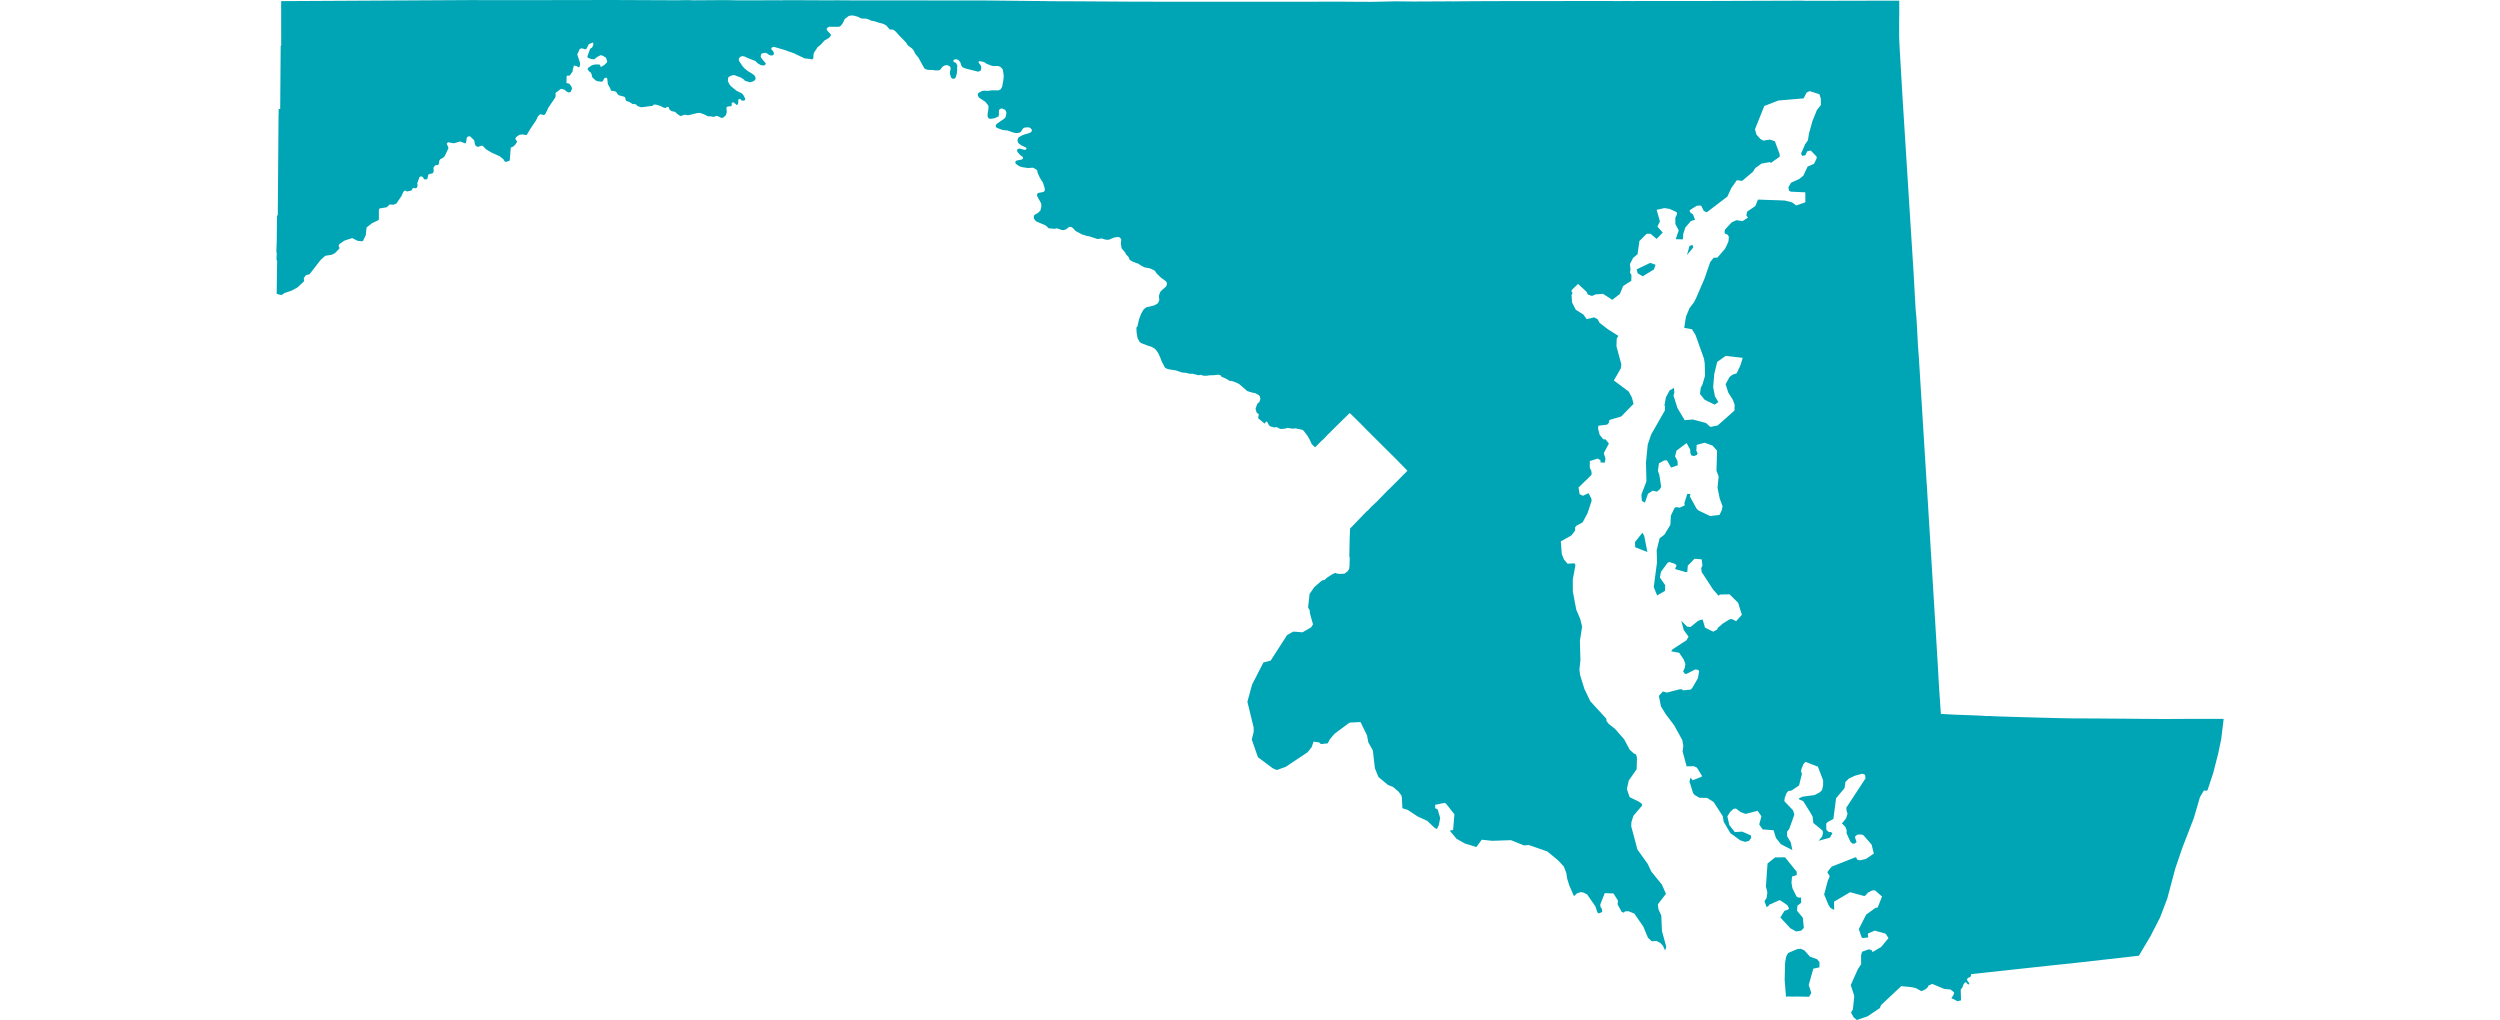 <svg className="w-full" height="100%" preserveAspectRatio="xMinYMin" version="1.1" viewBox="0 0 800 326.4" width="100%"
  xmlns="http://www.w3.org/2000/svg">
  <g transform="translate(0, 0)">
    <path
      d="M568.021,274.376L571.205,274.335L574.942,278.952L574.974,280.007L573.447,280.513L573.276,282.52L573.58,284.236L574.893,286.884L575.557,287.257L576.301,287.192L576.381,288.89L575.177,289.813L575.054,291.438L576.907,293.677L577.225,296.926L576.434,297.792L574.783,298.069L572.905,297.044L569.729,293.612L571.013,291.469L572.146,291.094L572.492,290.714L571.958,289.666L570.079,288.371L569.49,288.036L566.077,289.542L565.988,289.881L565.297,290.274L564.64,288.371L565.328,287.289L565.557,285.531L565.092,283.689L565.61,276.315ZM578.91,318.965L575.116,318.895L575.006,318.894L573.918,318.914L573.825,318.935L572.242,318.873L572.201,318.874L571.522,318.948L571.09,313.598L571.229,308.037L571.566,306.132L572.204,304.953L575.13,303.709L576.211,303.596L577.41,304.123L579.199,306.138L581.495,306.969L582.242,307.887L582.211,309.554L580.265,309.968L578.794,315.189L579.615,317.746ZM624.423,319.444L625.076,318.468L625.352,317.593L624.146,316.635L622.137,316.451L618.325,314.845L617.07,315.417L616.989,315.792L616.247,316.514L614.836,317.178L613.117,316.226L611.875,315.907L608.404,315.563L601.934,321.623L601.581,322.557L597.607,325.227L594.194,326.4L593.12,325.487L592.329,324.016L592.926,323.006L593.375,318.723L592.24,315.221L594.512,310.148L595.561,308.55L595.547,305.649L595.857,304.556L598.059,303.771L599.038,304.142L599.115,304.57L599.404,304.557L602.008,302.991L604.319,300.178L603.382,298.773L599.918,297.799L597.857,298.682L597.698,298.964L597.866,299.964L596.094,300.189L595.717,299.936L594.829,297.311L597.174,292.681L600.151,290.514L600.858,290.4L602.247,286.887L599.974,284.895L599.124,284.928L597.773,285.619L596.866,286.628L596.496,286.719L592.043,285.51L586.886,288.534L586.946,291.077L586.69,291.074L585.734,290.518L585.136,289.619L583.724,286.226L584.895,281.808L585.42,280.668L585.455,280.218L584.797,279.246L584.854,278.914L586.144,277.312L593.767,274.32L594.028,274.41L594.255,275.046L595.217,275.307L597.132,274.848L599.621,273.13L598.916,270.279L596.26,267.24L595.651,267.047L594.419,267.059L593.706,267.599L593.587,267.943L594.104,269.461L593.403,269.997L592.698,269.898L592.087,269.26L590.907,266.665L590.932,265.701L590.529,264.645L589.665,263.719L589.363,263.553L590.74,261.89L591.208,260.358L590.874,259.337L590.833,258.437L596.961,249.089L596.82,247.926L595.951,247.585L593.583,248.227L591.676,249.119L590.54,250.226L590.272,252.185L587.552,255.424L586.677,262.074L584.863,263.036L584.385,263.564L584.436,265.549L585.243,266.28L585.846,266.219L586.38,266.62L585.577,268.052L581.955,269.051L583.091,267.66L583.356,266.506L583.185,265.746L580.262,263.357L580.046,261.334L579.404,260.181L577.019,256.352L575.767,255.836L575.616,255.496L576.84,254.931L580.673,254.415L582.366,253.517L583.075,252.78L583.397,251.297L583.396,249.711L581.722,245.339L577.734,243.795L577.079,244.558L576.388,246.283L576.349,246.91L576.62,247.602L575.712,251.322L573.288,252.972L572.211,253.164L571.653,253.86L571.094,255.408L571.004,256.391L573.768,259.278L574.195,260.683L572.588,265.184L571.842,266.178L571.862,267.553L573.043,269.542L573.556,272.021L569.91,270.163L568.297,268.13L567.539,265.676L564.055,265.414L562.949,263.827L563.657,261.211L562.429,259.46L558.607,260.454L557.013,259.868L555.525,258.738L554.728,258.836L553.689,259.767L552.761,261.246L553.376,264.001L555.136,266.26L557.516,266.124L560.278,267.327L560.399,268.149L559.617,269.126L558.39,269.408L556.851,268.888L553.718,266.596L551.571,262.949L551.306,261.214L548.37,256.65L546.274,255.338L543.814,255.28L542.329,254.42L541.807,253.838L540.626,250.056L540.965,248.815L541.657,249.682L544.578,248.538L544.556,248.135L543.004,245.632L542.004,245.185L539.728,245.226L538.427,240.456L538.668,238.66L538.321,236.803L535.729,232.098L533.011,228.495L531.507,226.042L530.833,222.69L532.111,221.276L533.403,221.62L537.411,220.597L538.241,220.552L538.498,220.909L540.996,220.678L541.504,220.175L543.336,217.024L543.744,214.664L543.114,214.295L542.448,214.229L539.58,215.698L539.011,215.472L538.598,214.814L539.102,213.788L539.319,212.539L538.796,211.027L537.335,208.885L534.769,208.417L535.212,207.784L539.658,204.893L540.341,203.75L538.803,201.636L538.007,198.642L539.893,200.533L540.97,200.632L543.447,198.624L544.831,198.208L545.598,200.829L548.232,202.136L549.546,201.417L549.612,201.009L551.254,199.557L553.491,198.173L554.179,198.095L555.571,198.773L557.395,196.727L556.208,192.908L553.464,190.184L550.437,190.251L549.93,190.626L548.178,188.627L544.54,183.059L544.383,181.816L544.776,180.959L544.546,178.995L542.242,178.807L540.11,180.983L539.925,182.993L539.445,183.083L536.148,182.131L536.054,181.9L536.505,181.023L536.022,180.441L534.147,179.845L533.671,180.047L531.518,182.984L531.162,184.808L532.868,187.257L532.79,189.093L530.274,190.542L529.199,187.846L530.246,179.912L530.139,176.031L531.077,172.248L532.601,171.1L534.522,167.937L534.685,164.965L535.813,162.65L536.246,162.268L537.558,162.442L539.109,161.708L539.005,160.974L539.928,158.04L540.961,158.076L540.738,158.807L542.906,162.786L543.535,163.364L547.263,165.14L550.238,164.768L550.899,163.444L551.227,162.025L550.299,159.492L549.612,156.084L549.965,152.43L549.266,150.655L549.466,144.222L548.033,142.6L545.479,141.67L542.935,142.365L542.835,144.245L543.235,145.05L543.003,145.57L542.059,145.945L541.241,145.738L540.896,144.908L540.859,143.876L539.716,141.777L536.512,144.171L536.017,145.997L536.799,147.517L536.885,148.879L534.755,149.63L533.418,147.302L532.555,147.327L530.869,148.264L530.532,150.7L530.973,151.864L531.581,155.777L531.162,156.513L530.24,157.324L528.863,157.025L527.354,158L526.364,160.86L525.396,160.256L525.24,158.276L526.858,154.062L526.72,147.994L527.272,142.274L528.381,139.014L532.754,131.362L532.807,130.139L532.63,129.672L533.091,127.133L534.286,124.92L535.678,124.126L535.793,125.582L535.538,126.624L536.785,130.577L539.099,134.453L541.72,134.241L545.866,135.34L547.319,136.612L549.645,136.153L555.032,131.374L555.084,129.474L554.529,127.989L553.026,125.57L552.194,122.93L553.446,120.663L554.32,119.943L555.738,119.455L556.922,116.935L557.673,114.511L552.236,113.875L549.502,115.813L548.567,119.65L548.205,123.853L548.783,126.807L549.883,128.667L548.697,129.482L545.517,127.945L543.984,126.064L544.234,124.099L544.773,123.065L545.608,120.263L545.519,116.32L545.279,114.772L542.54,107.129L541.428,105.359L538.952,104.932L539.498,101.36L540.626,98.638L542.138,96.633L542.812,95.252L545.477,89.069L547.262,83.874L548.397,82.457L549.551,82.446L551.988,79.636L552.574,78.469L553.107,77.217L553.237,75.812L552.912,75.149L551.939,74.72L551.851,74.173L552.001,73.473L554.129,71.157L555.638,70.465L557.624,70.739L559.351,69.633L558.825,68.921L559.109,67.713L561.719,65.923L562.537,63.866L571.056,64.159L573.432,64.745L574.827,65.747L577.716,64.729L577.701,61.547L573.061,61.337L572.448,60.992L572.304,59.873L573.14,58.464L575.733,57.288L577.088,56.187L578.42,53.318L580.499,52.414L581.319,50.716L581.339,50.138L579.457,48.167L578.296,48.433L577.701,49.702L576.727,49.885L576.326,49.173L577.643,46.168L578.536,44.892L578.878,42.694L579.978,38.754L581.416,35.192L582.693,33.612L582.656,31.52L582.219,30.155L579.088,29.16L578.101,29.636L577.164,31.481L569.096,32.163L564.567,33.928L561.593,41.361L562.06,43.065L563.36,44.504L564.252,44.99L566.362,44.673L567.95,45.185L569.5,49.338L569.492,50.153L566.658,52.155L566.364,51.862L563.702,52.346L561.654,53.809L560.942,54.97L557.505,57.862L555.764,57.68L553.981,60.242L552.774,62.894L546.189,67.924L545.235,67.543L544.378,65.836L543.887,65.763L542.942,65.852L540.66,67.298L540.812,67.906L541.781,68.668L542.406,70.309L541.051,70.756L539.296,72.825L538.636,74.875L538.524,76.599L536.236,76.544L537.19,73.696L536.109,71.681L536.109,69.685L536.643,68.523L536.544,67.906L534.298,66.853L532.613,66.598L530.119,67.141L531.175,70.823L530.382,72.503L532.066,74.421L530.121,76.453L528.147,74.776L526.898,74.833L524.614,77.133L524.018,81.348L522.582,82.551L521.568,84.541L521.766,86.223L521.573,87.22L522.056,87.967L522.022,89.847L519.417,91.521L518.35,94.076L515.935,95.942L512.986,94.04L510.656,94.185L509.421,94.71L508.087,94.239L507.722,93.411L504.97,90.851L503.047,92.717L502.822,93.116L503.215,93.732L502.892,94.42L503.061,96.811L504.24,99.112L506.683,100.651L507.73,102.122L510.103,101.556L511.232,102.154L511.863,103.312L514.489,105.34L517.872,107.476L517.339,108.381L517.269,110.823L518.83,116.57L518.658,117.878L516.434,121.751L521.185,125.29L522.21,127.205L522.73,129.247L518.785,133.276L515.022,134.395L514.812,135.334L514.236,135.894L511.482,136.231L511.386,137.194L511.892,139.144L513.043,140.57L513.787,140.606L514.84,141.924L513.211,145.01L513.745,146.76L513.549,148.059L512.159,147.969L512.145,147.265L511.263,146.732L508.747,147.536L508.719,149.412L508.873,150.134L509.14,150.332L509.351,151.613L509.168,152.082L505.13,155.991L505.481,158.15L506.556,158.649L508.34,157.797L509.281,159.654L509.281,160.393L508.017,164.213L506.445,167.15L504.395,168.267L504.002,168.843L504.072,169.708L502.893,171.311L499.453,173.247L499.783,177.329L500.455,179.01L501.616,180.385L503.667,180.254L504.044,180.501L504.118,180.975L503.292,185.43L503.312,189.262L504.404,195.088L505.676,198.071L506.277,200.518L505.566,205.101L505.739,211.29L505.402,214.273L505.655,216.096L507.014,220.47L508.885,224.374L514.065,230.042L514.037,230.642L514.748,231.622L516.807,233.234L519.739,236.593L521.518,239.939L522.828,241.108L523.535,241.412L523.832,242.445L523.724,246.16L521.205,249.772L520.594,252.492L521.492,255.085L524.497,256.565L525.405,257.229L525.481,257.778L522.717,261.018L522.06,263.027L521.994,264.406L523.97,271.83L527.251,276.422L528.425,278.907L531.767,283.005L533.111,286.012L530.528,289.379L530.687,290.923L531.614,292.973L531.823,297.908L533.203,302.962L532.836,304.176L532.148,302.643L531.331,301.782L530.125,301.111L528.532,301.203L527.341,300.069L525.859,296.499L522.975,292.337L521.145,291.609L520.051,291.625L519.575,292.058L518.921,291.776L517.627,289.395L517.746,288.185L516.306,285.906L513.519,285.808L512.1,289.416L512.108,290.082L512.576,290.821L512.727,291.813L511.613,292.312L511.198,292.013L510.522,290.022L507.882,286.217L506.621,285.588L505.779,285.498L504.713,285.824L503.667,286.772L502.191,283.397L501.495,281.186L501.215,279.347L500.425,277.286L498.553,275.271L495.135,272.462L489.252,270.417L487.654,270.52L483.508,268.854L477.483,269.064L474.159,268.707L472.442,271.049L468.744,269.914L466.101,268.405L464.108,266.043L464.069,265.688L464.908,265.659L465.01,265.414L465.414,260.569L462.715,257.155L462.249,256.919L459.25,257.533L459.255,258.597L460.074,259.059L460.857,261.773L460.438,263.991L459.827,265.263L459.135,264.965L456.717,262.679L453.595,261.238L450.51,259.194L448.766,258.633L448.591,255.096L448.387,254.453L447.555,253.352L445.79,251.828L444.134,251.17L441.106,248.656L439.97,245.85L439.311,240.124L437.864,237.558L437.436,235.29L435.367,231.057L431.96,231.228L431.462,231.515L427.068,234.796L425.537,236.58L424.88,237.872L422.704,238.106L422.141,237.573L420.352,237.316L419.733,239.074L418.471,240.692L411.458,245.378L408.561,246.411L407.239,245.821L402.544,242.308L400.57,236.665L401.17,234.224L401.17,232.805L399.168,224.567L400.659,219.083L404.292,211.989L406.623,211.388L411.867,203.221L413.846,202.112L416.797,202.34L419.544,200.766L420.169,199.793L419.387,197.054L419.106,195.94L419.148,195.401L418.587,194.394L419.064,190.079L420.538,187.921L422.798,185.943L423.248,185.673L423.767,185.619L424.778,184.756L426.505,183.658L427.444,183.297L427.577,183.467L428.495,183.65L430.197,183.586L431.278,182.795L431.727,182.039L431.854,180.96L431.91,178.548L431.784,177.9L431.896,172.175L432.036,169.186L432.12,168.97L432.247,168.898L437.469,163.493L437.666,163.421L438.691,162.286L440.544,160.556L444.166,156.824L444.728,156.32L448.869,152.154L448.996,152.028L450.189,150.837L450.385,150.639L446.777,146.941L437.315,137.538L436.501,136.689L435.728,135.912L435.476,135.642L432.57,132.788L431.91,132.174L430.043,133.98L424.82,139.144L423.528,140.516L422.995,140.968L420.833,143.152L419.752,142.123L419.148,140.787L418.334,139.361L417.084,137.754L416.863,137.611L416.455,137.461L414.459,137.068L414.235,137.05L414.08,137.177L413.533,137.158L411.974,136.924L411.23,137.158L409.939,137.285L409.237,137.086L409.082,136.906L408.282,136.635L407.973,136.815L406.569,136.472L406.082,136.104L405.602,135.191L405.377,134.929L405.151,134.918L405.058,134.993L404.702,135.569L402.596,133.836L402.807,132.68L402.68,132.427L402.147,132.066L401.768,130.855L402.315,129.229L403.003,128.615L403.326,127.657L403.13,126.79L402.793,126.429L401.824,125.868L400.322,125.525L399.1,125.131L396.517,122.886L395.408,122.344L394.046,121.892L393.456,121.856L392.151,121.079L390.817,120.536L390.774,120.268L390.564,120.127L389.893,119.906L388.486,120.062L387.167,120.085L386.069,120.251L385.009,120.213L384.303,119.94L383.52,120.088L381.622,119.582L380.865,119.634L379.344,119.284L378.256,119.204L376.26,118.529L374.094,118.193L373.339,117.966L372.883,117.708L372.719,117.509L371.761,115.676L371.344,114.566L370.699,113.153L370.099,112.19L369.465,111.53L368.18,110.854L367.512,110.689L365.321,109.85L364.673,109.427L364.023,108.179L363.719,106.461L363.641,104.846L363.98,104.445L364.492,102.163L365.165,100.382L365.979,99.007L366.747,98.361L369.441,97.707L370.476,97.072L370.649,96.832L370.979,96.028L370.851,94.743L371.176,93.587L371.667,92.965L373.103,91.725L373.376,91.12L373.413,90.577L373.351,90.374L373.057,89.972L371.513,88.857L370.166,87.56L369.624,86.752L369.323,86.486L367.948,85.859L366.288,85.572L364.715,84.738L364.525,84.509L364.314,84.402L362.633,83.808L361.774,83.339L361.403,82.978L361.258,82.484L361.035,82.144L360.304,81.356L360.015,80.742L358.928,79.493L358.659,77.979L358.792,76.634L358.597,76.273L358.122,75.871L357.638,75.829L356.452,76.033L355.084,76.627L354.452,76.747L353.588,76.64L352.604,76.312L351.195,76.487L348.364,75.569L347.777,75.486L346.273,75.025L344.148,73.895L343.417,73.048L342.784,72.592L341.962,72.687L341.201,73.368L340.378,73.634L339.75,73.6L338.311,73.069L337.166,73.236L336.722,73.148L335.55,73.05L335.054,72.502L334.479,72.079L331.561,70.83L331.024,70.207L330.814,69.767L330.818,69.264L330.909,68.965L331.066,68.758L332.32,68.007L332.945,67.322L333.234,66.101L333.196,65.158L331.914,62.765L331.84,62.528L331.898,62.079L332.064,61.855L332.414,61.702L333.671,61.477L334.047,61.331L334.295,61.053L334.353,60.704L334.282,60.156L333.776,58.519L332.728,56.841L331.998,55.161L331.94,54.6L331.717,54.346L331.15,53.955L330.504,53.659L328.885,53.767L327.142,53.496L326.372,53.267L325.515,52.768L324.998,52.29L324.899,52.078L324.952,51.687L325.234,51.404L326.961,51.043L327.313,50.789L327.379,50.582L327.305,50.249L326.323,49.484L325.615,48.652L325.454,48.215L325.57,47.799L325.889,47.608L326.315,47.55L327.666,47.908L328.096,47.945L328.274,47.85L328.469,47.571L328.469,47.409L328.37,47.255L326.808,46.498L325.968,45.874L325.81,45.657L325.607,45.062L325.665,44.509L325.819,44.193L325.989,43.952L326.966,43.366L327.915,42.987L329.324,42.609L329.689,42.414L329.975,42.222L330.191,41.915L330.212,41.665L330.129,41.424L329.785,41.049L329.433,40.812L328.952,40.737L327.937,40.815L327.539,40.998L327.244,41.265L326.793,42.063L326.511,42.321L325.968,42.533L325.098,42.575L324.257,42.421L322.437,41.755L320.875,41.602L318.944,40.895L318.667,40.519L318.6,40.265L318.671,40.036L319.023,39.582L321.277,38.021L321.754,37.571L322.048,36.264L322.019,35.931L321.795,35.336L321.538,35.103L320.65,34.708L320.169,34.791L319.871,34.983L319.664,35.333L319.648,36.835L319.47,37.285L318.23,37.843L316.904,38.039L316.415,37.91L316.07,37.432L316.016,36.999L316.07,36.146L316.218,35.509L316.326,34.31L316.309,34.006L316.18,33.661L315.313,32.587L313.22,31.191L312.868,30.462L312.909,30.079L313.005,29.871L313.262,29.646L314.341,29.088L315.145,29.015L316.126,29.079L317.514,28.886L319.434,28.935L320.254,28.565L320.691,27.718L321.034,25.867L321.169,24.754L321.178,24.069L320.888,22.237L320.642,21.904L320.019,21.323L319.348,21.117L317.853,21.142L317.24,21.003L315.713,20.409L314.865,19.834L313.404,19.564L313.138,19.793L313.147,20.01L313.852,20.96L313.968,21.306L313.984,21.919L313.868,22.431L313.706,22.652L313.411,22.814L312.934,22.923L309.012,21.925L308.952,21.903L308.045,21.554L307.667,21.046L307.281,19.904L306.702,19.218L306.052,18.949L305.428,19.015L305.051,19.382L305.12,19.775L305.93,20.146L306.339,20.967L306.21,23.439L305.834,24.782L305.398,25.183L304.832,25.205L304.319,24.787L304.022,23.767L303.994,22.936L304.168,22.227L304.212,21.72L304.001,21.28L303.224,20.869L302.599,20.853L302.019,21.084L301.468,21.511L300.932,22.243L300.55,22.485L299.409,22.544L298.479,22.403L296.95,22.35L296.332,22.195L295.875,21.911L295.685,21.695L293.922,18.485L293.046,17.434L292.224,15.929L291.821,15.491L290.584,14.582L290.265,14.173L289.986,13.652L287.69,11.308L286.805,10.282L286.393,9.882L285.729,9.465L284.84,9.457L284.665,9.374L283.643,8.189L282.994,7.802L282.138,7.464L281.577,7.381L279.877,6.823L278.647,6.581L278.293,6.339L277.134,5.955L275.634,5.933L274.516,5.365L273.22,5.006L272.481,4.941L271.62,5.097L270.448,5.982L270.261,6.191L269.662,7.476L269.047,8.243L268.786,8.465L268.25,8.585L265.362,8.562L264.768,8.879L264.547,9.154L264.565,9.592L265.849,11.026L265.886,11.302L265.679,11.706L265.314,12.086L263.856,12.946L262.64,14.281L261.607,15.132L260.469,16.887L260.306,17.624L260.303,18.489L260.062,18.926L259.817,19.009L259.215,18.859L257.541,18.708L254.016,17.043L253.331,16.789L250.677,15.868L247.873,15.06L247.408,15.043L246.981,15.21L246.806,15.498L246.915,15.953L247.359,16.34L247.625,16.828L247.654,17.17L247.596,17.387L247.331,17.653L246.97,17.777L246.388,17.692L245.865,17.421L245.62,17.167L244.889,16.888L243.859,17.088L243.58,17.297L243.445,17.866L243.443,18.189L243.514,18.385L244.053,19.135L244.996,20.198L245.017,20.398L244.884,20.702L244.669,20.865L244.185,20.948L243.425,20.815L242.417,20.231L241.707,19.509L239.316,18.595L238.237,18.061L237.485,17.965L236.875,18.194L236.447,18.69L236.401,19.111L236.488,19.428L236.696,19.799L237.53,21.054L238.223,21.859L239.315,22.746L240.742,23.605L241.477,24.218L241.758,24.739L241.779,25.314L241.48,25.727L240.99,26.043L239.994,26.338L238.5,25.88L238.305,25.771L237.895,25.334L237.156,24.859L235.06,24.05L234.666,24.038L233.936,24.225L233.467,24.45L233.093,24.738L232.972,25.127L232.932,26.004L233.488,27.117L234.073,27.742L235.762,29.083L237.396,29.878L237.852,30.395L238.311,31.228L238.485,31.736L238.398,32.019L238.159,32.132L237.745,32.216L237.338,32.165L236.852,31.651L236.372,31.736L236.242,32.132L236.242,32.64L236.193,33.064L236.014,33.493L235.737,33.593L235.231,33.143L234.761,32.753L234.499,32.753L234.172,32.951L234.107,33.177L234.151,33.431L234.172,33.713L233.955,33.968L232.8,34.109L232.517,34.335L232.43,34.645L232.548,35.313L232.565,35.917L232.291,36.853L231.485,37.591L231.131,37.715L230.708,37.691L229.795,37.196L229.323,37.096L229.091,37.117L228.523,37.409L227.221,37.205L226.633,37.252L225.17,36.543L224.08,36.135L223.168,36.159L220.543,36.825L220.045,36.879L219.676,36.754L219.063,36.729L217.827,37.107L217.545,37.024L216.878,36.575L215.998,35.788L214.858,35.547L214.356,35.151L214.148,34.856L214.01,34.385L213.904,34.247L213.661,34.188L213.372,34.267L212.972,34.561L212.22,34.403L212.079,34.261L211.004,33.804L209.81,33.455L209.033,33.513L209.008,33.755L208.714,33.892L205.184,34.332L204.06,33.952L203.393,33.336L202.426,33.298L201.473,32.665L200.485,32.315L200.199,31.974L200.129,31.403L200.012,31.187L199.759,30.953L198.008,30.479L197.789,30.308L197.133,29.354L196.929,29.259L195.494,29.001L195.307,28.343L194.514,26.926L194.351,25.41L194.235,24.877L193.6,24.931L193.355,25.052L192.924,25.952L192.488,26.165L191.038,25.956L190.554,25.69L189.53,24.718L189.414,24.371L189.391,23.972L189.106,23.351L188.879,23.077L188.577,22.925L188.035,22.19L188.041,22.056L188.215,21.705L189.442,20.853L190.512,20.619L191.773,20.626L192.077,20.877L192.095,21.248L192.398,21.402L193.523,20.672L194.266,19.9L194.294,19.608L193.924,18.483L192.985,17.867L192.196,17.653L191.047,18.253L190.136,18.995L189.239,18.898L188.123,18.482L187.988,18.311L187.988,17.991L188.807,15.716L189.018,15.442L189.439,15.278L189.832,14.422L189.874,14.039L189.762,13.601L188.442,14.112L187.586,15.734L187.207,15.752L186.238,15.461L185.536,15.643L184.722,17.429L185.533,19.85L185.616,20.487L185.548,21.175L185.269,21.546L184.905,21.485L184.714,21.197L183.654,20.969L183.26,22.34L183.251,22.855L182.313,24.193L181.486,24.218L181.315,24.474L181.265,26.568L182.144,26.758L182.844,27.657L183.069,28.319L182.613,29.417L181.961,29.612L181.259,29.253L180.713,28.749L179.554,28.395L177.779,29.738L177.804,30.809L177.676,31.209L175.292,34.734L175.284,34.938L174.473,36.531L174.183,36.779L173.864,36.787L172.893,36.537L172.163,37.206L171.586,38.447L169.703,41.246L168.612,43.094L168.38,43.218L167.137,43.01L166.208,43.16L165.487,43.605L164.99,44.104L164.944,44.354L165.097,44.853L165.429,45.145L165.47,45.357L165.035,46.11L164.385,46.805L163.44,47.258L163.138,51.143L162.96,51.509L161.734,51.838L161.456,51.593L161.083,50.952L159.861,49.98L157.317,48.837L155.471,47.73L154.481,46.652L154.004,46.648L152.935,47.001L152.629,46.939L152.131,46.51L151.875,45.861L151.887,45.494L151.706,44.867L150.392,43.592L149.795,43.684L149.525,43.863L149.324,44.267L149.168,45.54L148.945,45.918L147.254,45.281L145.198,45.852L144.067,45.665L143.593,45.511L143.338,45.594L143.122,45.726L143.007,45.841L142.982,46.055L143.097,46.385L143.389,46.913L143.491,47.458L142.257,50.038L141.736,50.512L140.874,50.953L140.551,51.47L140.523,51.91L140.472,52.323L140.332,52.573L140.121,52.8L139.823,52.869L139.475,52.793L138.772,53.458L138.721,53.986L138.786,54.596L138.664,55.21L138.33,55.506L137.698,55.62L137.136,55.801L136.96,56.233L136.855,56.915L136.697,57.279L136.468,57.415L136.187,57.415L135.889,57.415L135.608,57.233L135.327,56.642L134.818,56.461L134.537,56.461L134.238,56.665L133.514,58.665L133.641,59.347L133.413,60.052L132.953,60.275L132.376,60.142L132.043,60.256L131.712,60.944L130.29,61.279L129.747,61.011L129.436,61.045L129.1,61.346L128.397,62.846L126.851,65.125L125.953,65.518L124.705,65.427L123.774,66.329L121.472,66.697L121.24,67.165L121.245,70.227L121.046,70.471L119.073,71.405L117.294,72.799L117.057,75.232L116.142,77.104L115.795,77.212L114.447,77.062L112.698,76.186L110.226,76.996L108.546,78.154L108.37,78.844L108.647,79.313L108.623,79.503L107.226,80.965L106.16,81.53L104.081,81.851L102.555,83.231L99.041,87.763L97.876,88.065L97.215,89.006L97.306,90.006L95.141,92.017L93.337,92.987L91.024,93.788L90.058,94.435L88.537,94.03L88.677,83.346L88.634,83.335L88.481,83.292L88.556,80.945L88.428,80.621L88.545,77.64L88.649,68.942L88.888,68.942L89.13,36.758L89.171,36.154L89.17,34.879L89.661,34.879L89.816,14.732L89.927,14.604L89.983,14.382L89.97,0.359L150.494,0.029L166.55,0.049L195.702,-9.094947017729282e-13L216.428,0.088L220.566,0.032L221.79,0.101L232.499,0.032L235.669,0.103L249.191,0.092L249.475,0.097L249.61,0.09L249.95,0.106L250.848,0.065L259.51,0.078L259.52,0.083L263.148,0.103L263.537,0.099L268.574,0.095L268.793,0.114L286.64,0.135L286.925,0.133L314.865,0.15L329.772,0.308L333.328,0.335L334.815,0.356L336.008,0.392L342.97,0.401L343.289,0.413L362.592,0.531L362.786,0.525L371.803,0.552L403.508,0.556L403.999,0.556L407.228,0.556L429.396,0.537L429.494,0.519L431.053,0.555L438.943,0.592L446.566,0.427L452.046,0.482L453.094,0.482L464.452,0.427L464.845,0.446L467.555,0.409L477.593,0.354L478.112,0.354L498.118,0.336L505.461,0.317L508.999,0.317L519.262,0.336L519.276,0.317L522.519,0.336L524.625,0.317L524.695,0.317L545.305,0.317L574.177,0.221L576.22,0.205L578.244,0.268L604.718,0.208L606.193,0.212L607.766,0.225L607.761,4.153L607.761,4.2L607.724,7.505L607.73,7.719L607.724,11.828L607.894,15.612L607.972,16.867L608.829,31.498L610.811,62.965L612.316,86.782L613.007,99.138L613.242,101.483L613.479,105.377L613.696,109.537L613.742,110.511L614.02,114.177L616.545,154.88L616.582,155.086L616.793,158.759L616.801,158.957L616.958,161.395L616.997,161.962L617.078,163.391L619.139,197.007L619.246,198.652L619.295,199.52L619.348,200.424L619.36,200.698L619.612,204.771L619.687,206.019L619.951,210.398L620.146,213.632L620.342,217.35L620.636,221.931L620.681,222.665L621.08,228.448L625.002,228.668L625.387,228.693L629.934,228.846L634.481,229.035L635.181,229.115L635.711,229.137L636.512,229.112L637.844,229.189L639.834,229.263L639.936,229.266L643.509,229.375L645.057,229.429L645.258,229.429L647.833,229.507L648.229,229.521L651.176,229.6L658.254,229.785L658.801,229.796L660.759,229.833L663.019,229.876L663.191,229.884L666.351,229.886L668.493,229.903L670.535,229.91L681.893,229.996L682.963,230.013L692.413,230.082L698.523,230.049L708.628,230.035L709.131,230.032L710.934,230.035L711.071,230.035L711.572,230.037L710.779,236.567L709.827,241.11L708.268,247.232L706.437,252.782L706.164,253.051L705.262,252.932L703.99,255.063L702.04,261.734L698.335,271.343L696.125,277.816L693.539,287.498L691.236,293.565L688.102,299.669L684.431,305.833L662.45,308.316L658.243,308.747L657.24,308.849L630.792,311.713L630.614,312.498L630.334,312.726L629.876,312.851L629.643,313.052L629.46,313.439L629.477,313.699L630.159,314.636L630.161,314.816L630.064,314.962L629.859,315.016L629.716,314.953L629.407,314.659L629.193,314.327L628.844,314.351L628.338,314.962L627.931,316.064L627.439,316.599L627.526,320.115L626.393,320.399L625.083,319.695ZM539.833,81.597L540.653,78.697L541.594,78.355L541.836,79.196ZM525.684,88.41L524.047,87.455L523.733,86.191L528.097,84.11L529.785,84.733L529.255,86.229ZM527.162,176.659L523.253,175.112L523.205,173.442L525.57,170.471L526.149,171.461Z"
      fill="#00A5B5"></path>
  </g>
</svg>